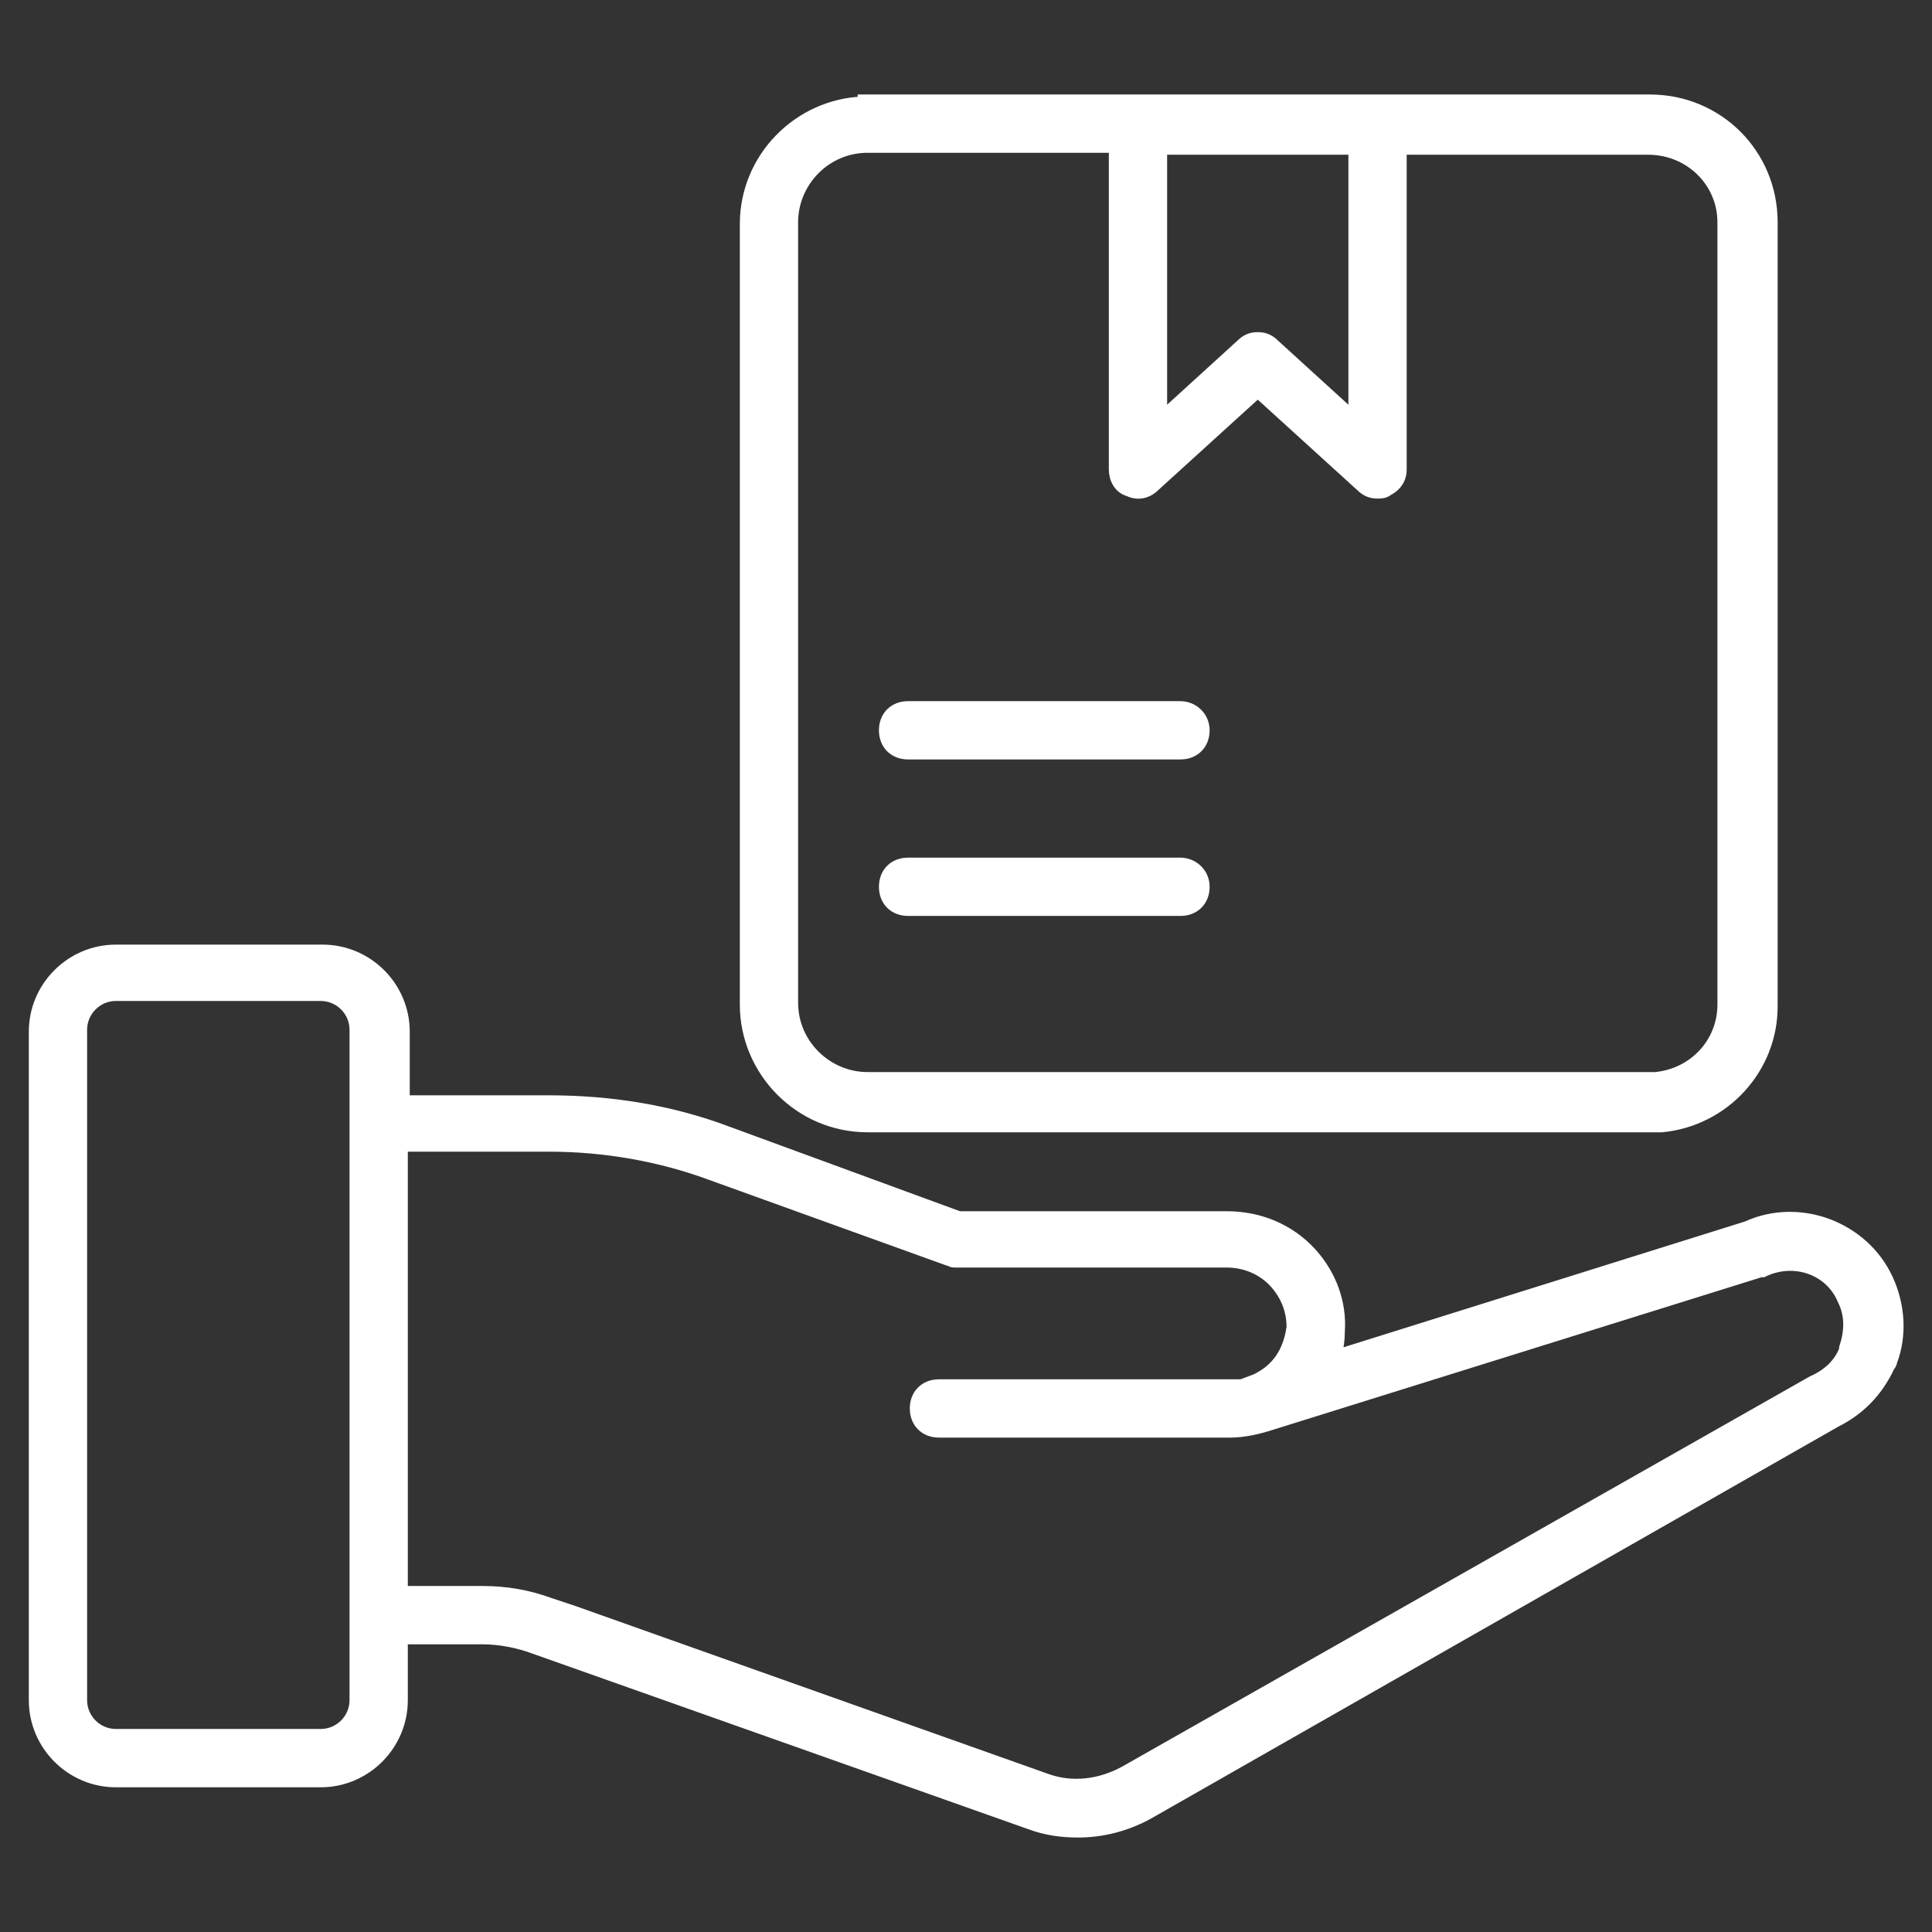 <?xml version="1.0" encoding="UTF-8"?> <svg xmlns="http://www.w3.org/2000/svg" width="59" height="59" viewBox="0 0 59 59" fill="none"><rect x="0" y="0" width="59" height="59" fill="#333333" stroke="none"/> <path d="M12.363 33.599V31.506C12.363 30.126 11.233 28.997 9.853 28.997H3.54C2.159 28.997 1.03 30.126 1.03 31.506V51.92C1.03 53.301 2.159 54.431 3.54 54.431H9.794C11.175 54.431 12.304 53.301 12.304 51.92V50.065H14.75C15.261 50.065 15.833 50.179 16.29 50.35L16.293 50.351L31.453 55.719C31.453 55.719 31.454 55.719 31.454 55.719C31.947 55.904 32.437 55.965 32.922 55.965C33.655 55.965 34.388 55.781 35.059 55.415L35.061 55.414L56.061 43.439C56.791 43.073 57.342 42.524 57.71 41.739C57.745 41.698 57.766 41.656 57.778 41.621C57.784 41.602 57.787 41.586 57.79 41.572C58.093 40.767 58.027 39.848 57.661 39.055C56.92 37.449 54.949 36.707 53.341 37.443L40.828 41.364C40.888 41.144 40.918 40.914 40.919 40.657C40.979 39.789 40.668 38.926 40.054 38.25L40.053 38.249C39.373 37.508 38.447 37.139 37.465 37.139H29.29L22.237 34.552C22.237 34.552 22.236 34.552 22.236 34.552C20.506 33.896 18.659 33.599 16.756 33.599H12.363ZM21.719 35.895L21.72 35.896L28.918 38.492L28.942 38.501H28.961C28.967 38.503 28.975 38.506 28.99 38.514C29.003 38.521 29.025 38.532 29.049 38.541C29.073 38.55 29.106 38.559 29.146 38.559H37.465C38.015 38.559 38.562 38.779 38.944 39.216C39.273 39.6 39.437 40.034 39.439 40.524C39.381 40.97 39.214 41.404 38.893 41.725C38.731 41.887 38.57 41.995 38.349 42.107L37.91 42.272H28.674C28.463 42.272 28.275 42.343 28.14 42.478C28.005 42.613 27.934 42.8 27.934 43.011C27.934 43.223 28.005 43.41 28.14 43.545C28.275 43.681 28.463 43.752 28.674 43.752H37.583C38.019 43.752 38.508 43.628 38.868 43.508C38.868 43.508 38.869 43.508 38.869 43.508L53.772 38.855H53.808H53.841L53.872 38.84C54.804 38.402 55.887 38.788 56.265 39.706L56.265 39.706L56.27 39.716C56.484 40.144 56.488 40.633 56.32 41.135L56.313 41.158V41.182V41.214C56.149 41.63 55.83 41.948 55.34 42.166L55.333 42.169L55.327 42.173L34.326 54.089C34.325 54.09 34.325 54.09 34.324 54.09C33.589 54.486 32.749 54.595 31.969 54.316L31.969 54.316L17.514 49.183L17.514 49.183L17.511 49.182L16.805 48.947C16.14 48.705 15.475 48.584 14.75 48.584H12.304V35.02H16.756C18.45 35.02 20.143 35.312 21.719 35.895ZM2.51 31.448C2.51 30.881 2.974 30.418 3.54 30.418H9.794C10.36 30.418 10.824 30.881 10.824 31.448V51.92C10.824 52.487 10.36 52.95 9.794 52.95H3.54C2.974 52.95 2.51 52.487 2.51 51.92V31.448Z" fill="white" stroke="white" stroke-width="0.3"></path> <path d="M26.342 3.036V3.098C24.379 3.177 22.743 4.805 22.743 6.844V30.68C22.743 32.708 24.401 34.428 26.492 34.428H50.741H50.748L50.755 34.428C52.659 34.244 54.136 32.646 54.136 30.738V6.785C54.136 4.696 52.475 3.036 50.387 3.036H26.492H26.342ZM41.328 4.575V12.699L38.926 10.511C38.859 10.444 38.786 10.388 38.699 10.35C38.611 10.31 38.516 10.293 38.41 10.293C38.304 10.293 38.209 10.31 38.12 10.35C38.033 10.388 37.96 10.444 37.893 10.511L35.492 12.699V4.575H41.328ZM52.597 6.785V30.68C52.597 31.836 51.718 32.776 50.556 32.889H26.492C25.274 32.889 24.223 31.892 24.223 30.62V6.785C24.223 5.567 25.22 4.516 26.492 4.516H34.012V14.336C34.012 14.607 34.146 14.92 34.463 15.009C34.759 15.149 35.056 15.069 35.268 14.858L38.41 12.002L41.551 14.858C41.618 14.925 41.691 14.981 41.778 15.019C41.867 15.059 41.962 15.076 42.068 15.076H42.07C42.099 15.077 42.154 15.077 42.21 15.067C42.259 15.059 42.33 15.041 42.389 14.992C42.516 14.926 42.621 14.839 42.694 14.729C42.771 14.614 42.808 14.481 42.808 14.336V4.575H50.328C51.604 4.575 52.597 5.572 52.597 6.785Z" fill="white" stroke="white" stroke-width="0.3"></path> <path d="M36.05 21.562H27.731C27.52 21.562 27.332 21.633 27.197 21.768C27.062 21.903 26.991 22.091 26.991 22.302C26.991 22.513 27.062 22.701 27.197 22.836C27.332 22.971 27.52 23.042 27.731 23.042H36.05C36.261 23.042 36.448 22.971 36.583 22.836C36.719 22.701 36.79 22.513 36.79 22.302C36.79 21.855 36.418 21.562 36.05 21.562ZM36.05 26.341H27.731C27.52 26.341 27.332 26.412 27.197 26.547C27.062 26.682 26.991 26.87 26.991 27.081C26.991 27.292 27.062 27.48 27.197 27.615C27.332 27.75 27.52 27.821 27.731 27.821H36.05C36.261 27.821 36.448 27.75 36.583 27.615C36.719 27.48 36.79 27.292 36.79 27.081C36.79 26.634 36.418 26.341 36.05 26.341Z" fill="white" stroke="white" stroke-width="0.3"></path> </svg> 